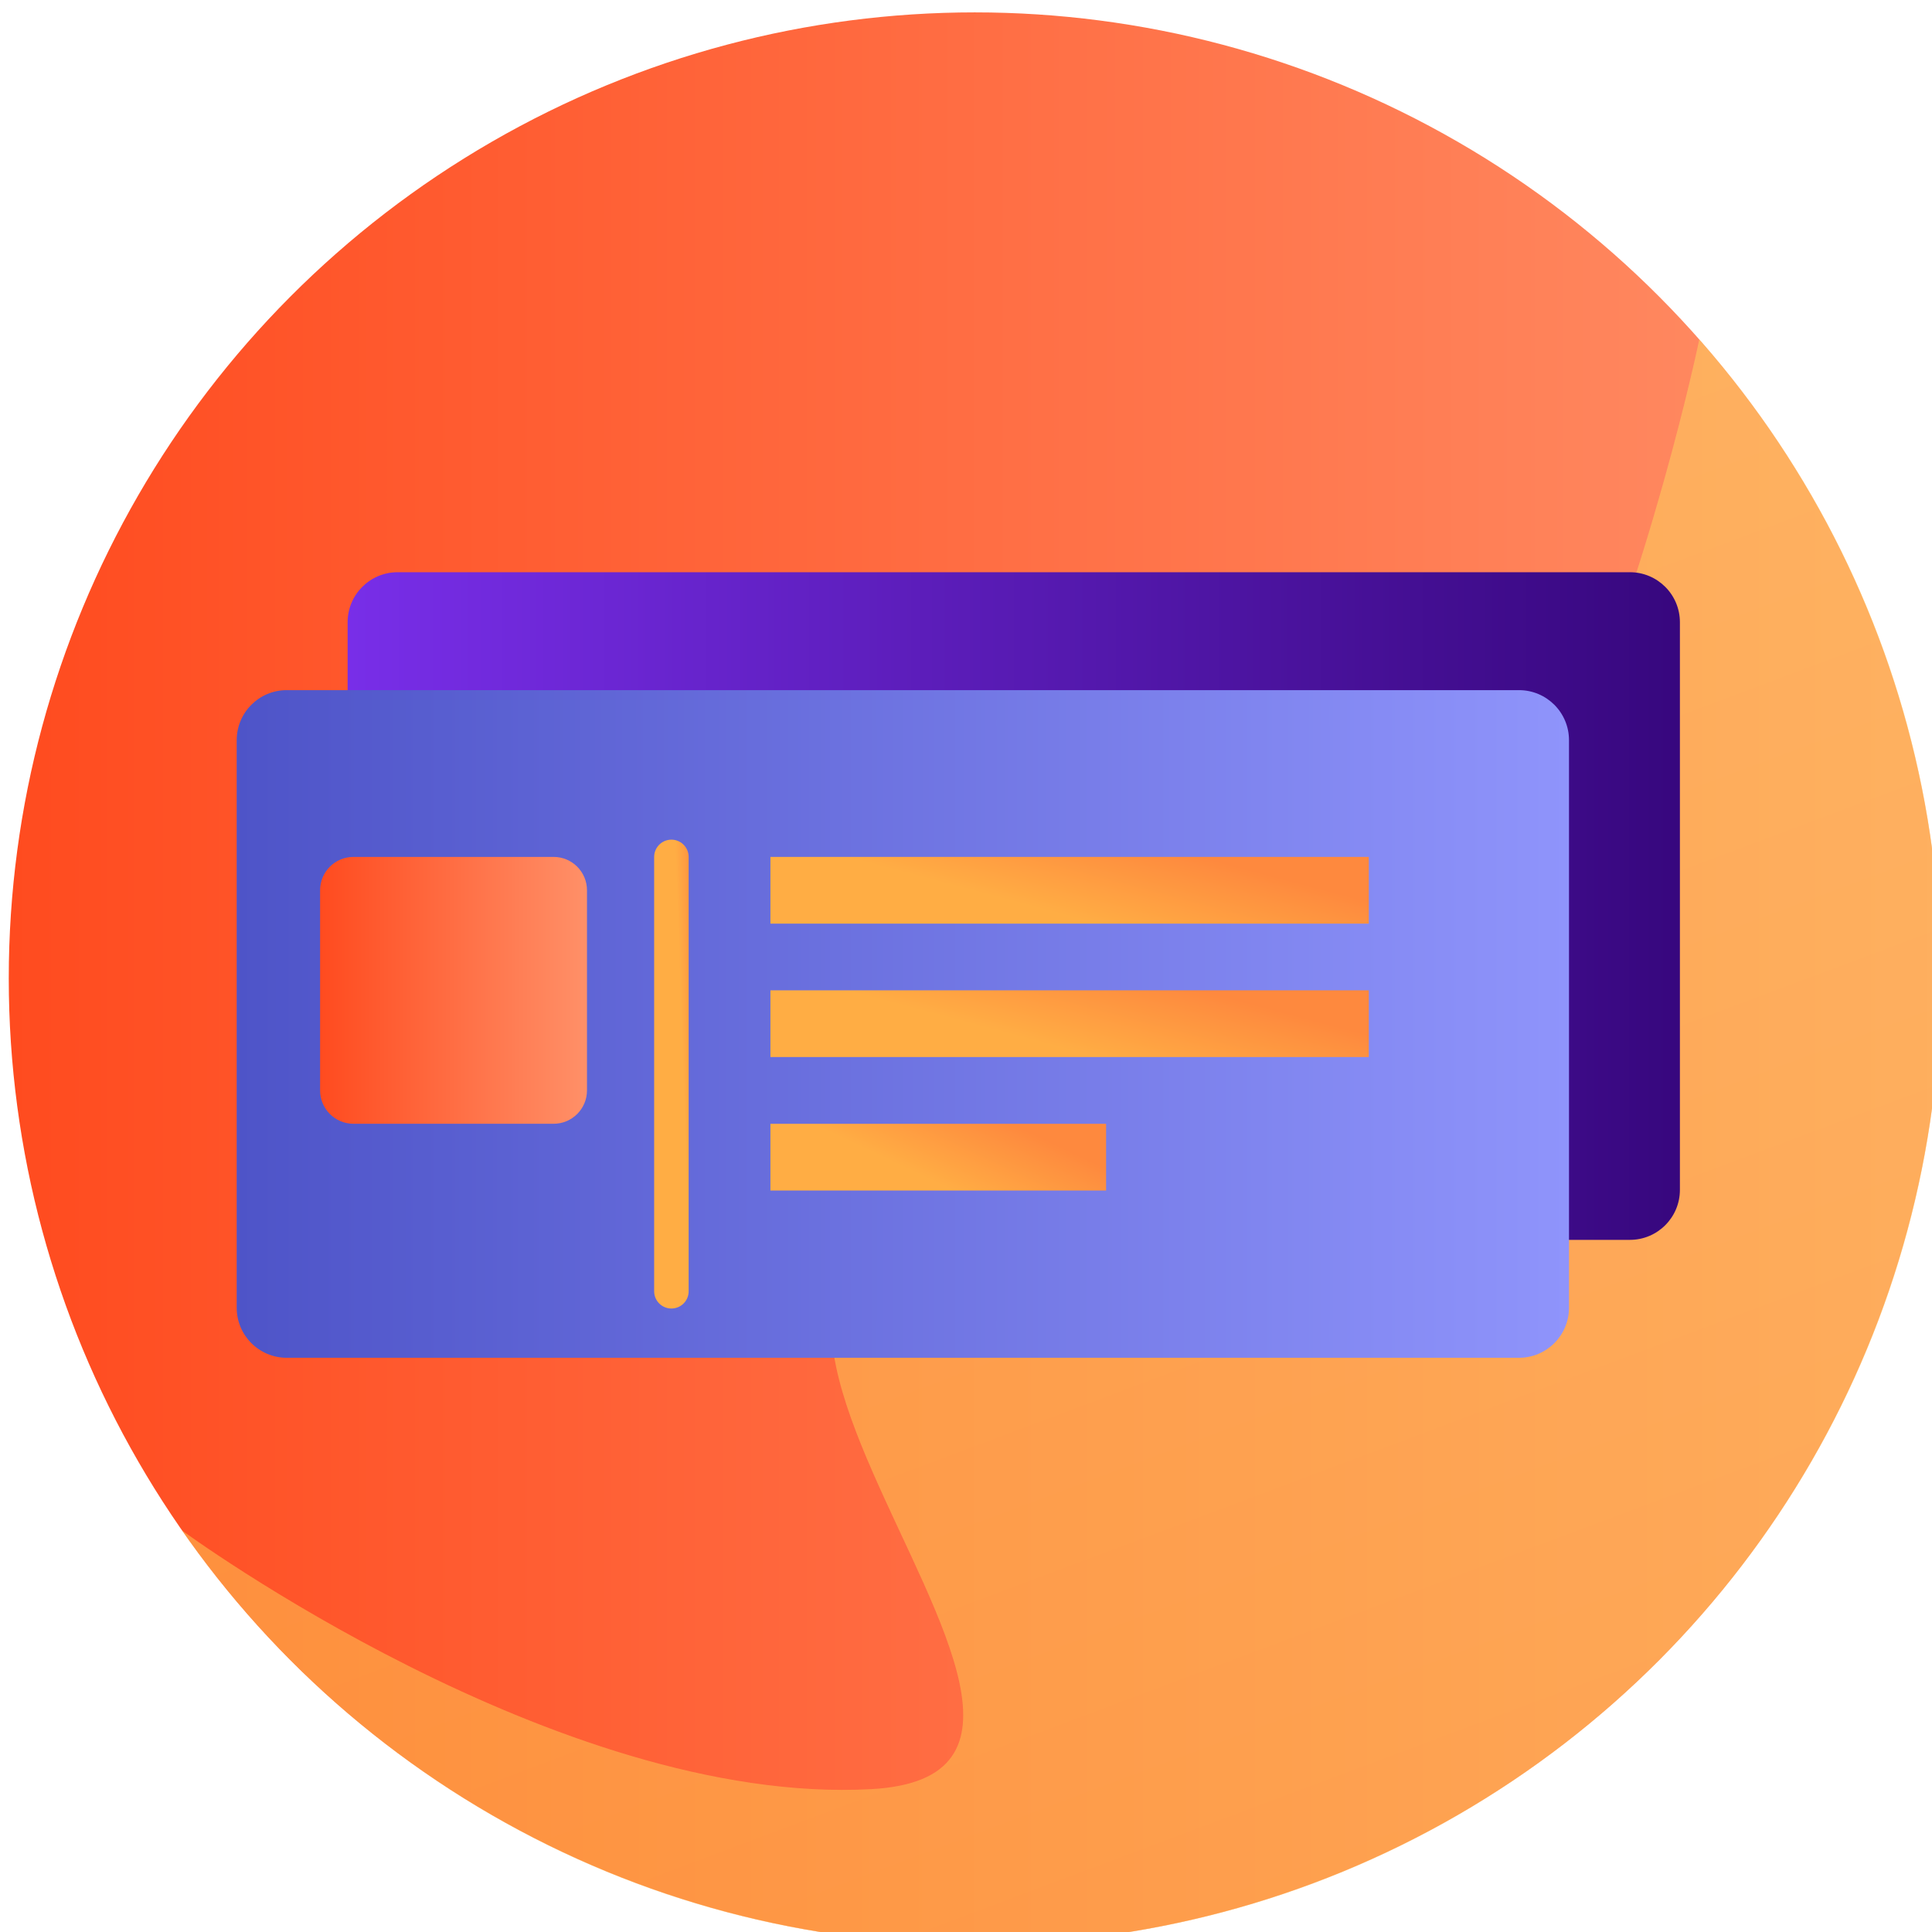 <svg width="56" height="56" viewBox="0 0 56 56" fill="none" xmlns="http://www.w3.org/2000/svg">
<g clip-path="url(#clip0)">
<circle cx="28.254" cy="28.359" r="28" fill="url(#paint0_linear)"/>
<path opacity="0.5" fill-rule="evenodd" clip-rule="evenodd" d="M28.254 56.359C43.718 56.359 56.254 43.823 56.254 28.359C56.254 21.258 53.611 14.774 49.254 9.839C49.254 9.839 43.772 36.629 31.754 35.359C13.46 33.426 35.007 51.328 25.254 51.859C16.163 52.355 5.273 44.359 5.273 44.359C10.332 51.613 18.739 56.359 28.254 56.359Z" fill="url(#paint1_linear)"/>
<path d="M47.243 16.586H11.526C10.725 16.586 10.076 17.235 10.076 18.036V34.488C10.076 35.289 10.725 35.938 11.526 35.938H47.243C48.044 35.938 48.693 35.289 48.693 34.488V18.036C48.693 17.235 48.044 16.586 47.243 16.586Z" fill="url(#paint2_linear)"/>
<path d="M37.862 20.775H29.099C28.832 20.775 28.616 20.992 28.616 21.259V22.226C28.616 22.493 28.832 22.709 29.099 22.709H37.862C38.129 22.709 38.345 22.493 38.345 22.226V21.259C38.345 20.992 38.129 20.775 37.862 20.775Z" fill="#597EF7"/>
<path d="M44.028 20.004H8.311C7.51 20.004 6.861 20.653 6.861 21.454V37.906C6.861 38.707 7.51 39.356 8.311 39.356H44.028C44.829 39.356 45.478 38.707 45.478 37.906V21.454C45.478 20.653 44.829 20.004 44.028 20.004Z" fill="url(#paint3_linear)"/>
<path d="M22.831 26.272V25.338H39.175V26.272H22.831Z" fill="url(#paint4_linear)" stroke="url(#paint5_linear)"/>
<path d="M22.831 34.008V33.074H31.561V34.008H22.831Z" fill="url(#paint6_linear)" stroke="url(#paint7_linear)"/>
<path d="M22.831 30.139V29.205H39.175V30.139H22.831Z" fill="url(#paint8_linear)" stroke="url(#paint9_linear)"/>
<path d="M16.047 24.838H10.245C9.711 24.838 9.278 25.271 9.278 25.805V31.606C9.278 32.14 9.711 32.573 10.245 32.573H16.047C16.581 32.573 17.014 32.14 17.014 31.606V25.805C17.014 25.271 16.581 24.838 16.047 24.838Z" fill="url(#paint10_linear)"/>
<path d="M19.461 24.838V37.428" stroke="url(#paint11_linear)" stroke-linecap="round" stroke-linejoin="round"/>
</g>
<defs>
<linearGradient id="paint0_linear" x1="0.254" y1="28.359" x2="56.254" y2="28.359" gradientUnits="userSpaceOnUse">
<stop stop-color="#FF4B1F"/>
<stop offset="1" stop-color="#FF9068"/>
</linearGradient>
<linearGradient id="paint1_linear" x1="3.931" y1="8.272" x2="25.4" y2="65.488" gradientUnits="userSpaceOnUse">
<stop stop-color="#FFE067"/>
<stop offset="1" stop-color="#FEC34A"/>
</linearGradient>
<linearGradient id="paint2_linear" x1="10.076" y1="26.262" x2="48.693" y2="26.262" gradientUnits="userSpaceOnUse">
<stop stop-color="#782EE8"/>
<stop offset="1" stop-color="#37077E"/>
</linearGradient>
<linearGradient id="paint3_linear" x1="6.861" y1="29.68" x2="45.478" y2="29.68" gradientUnits="userSpaceOnUse">
<stop stop-color="#4E54C8"/>
<stop offset="1" stop-color="#8F94FB"/>
</linearGradient>
<linearGradient id="paint4_linear" x1="36.112" y1="25.177" x2="35.429" y2="27.748" gradientUnits="userSpaceOnUse">
<stop stop-color="#FE893E"/>
<stop offset="1" stop-color="#FFAD44"/>
</linearGradient>
<linearGradient id="paint5_linear" x1="36.112" y1="25.177" x2="35.429" y2="27.748" gradientUnits="userSpaceOnUse">
<stop stop-color="#FE893E"/>
<stop offset="1" stop-color="#FFAD44"/>
</linearGradient>
<linearGradient id="paint6_linear" x1="30.062" y1="32.913" x2="28.997" y2="35.162" gradientUnits="userSpaceOnUse">
<stop stop-color="#FE893E"/>
<stop offset="1" stop-color="#FFAD44"/>
</linearGradient>
<linearGradient id="paint7_linear" x1="30.062" y1="32.913" x2="28.997" y2="35.162" gradientUnits="userSpaceOnUse">
<stop stop-color="#FE893E"/>
<stop offset="1" stop-color="#FFAD44"/>
</linearGradient>
<linearGradient id="paint8_linear" x1="36.112" y1="29.044" x2="35.429" y2="31.616" gradientUnits="userSpaceOnUse">
<stop stop-color="#FE893E"/>
<stop offset="1" stop-color="#FFAD44"/>
</linearGradient>
<linearGradient id="paint9_linear" x1="36.112" y1="29.044" x2="35.429" y2="31.616" gradientUnits="userSpaceOnUse">
<stop stop-color="#FE893E"/>
<stop offset="1" stop-color="#FFAD44"/>
</linearGradient>
<linearGradient id="paint10_linear" x1="9.278" y1="28.706" x2="17.014" y2="28.706" gradientUnits="userSpaceOnUse">
<stop stop-color="#FF4B1F"/>
<stop offset="1" stop-color="#FF9068"/>
</linearGradient>
<linearGradient id="paint11_linear" x1="20.256" y1="27.047" x2="19.659" y2="27.067" gradientUnits="userSpaceOnUse">
<stop stop-color="#FE893E"/>
<stop offset="1" stop-color="#FFAD44"/>
</linearGradient>
<clipPath id="clip0">
<rect width="56" height="56" fill="white"/>
</clipPath>
</defs>
</svg>
